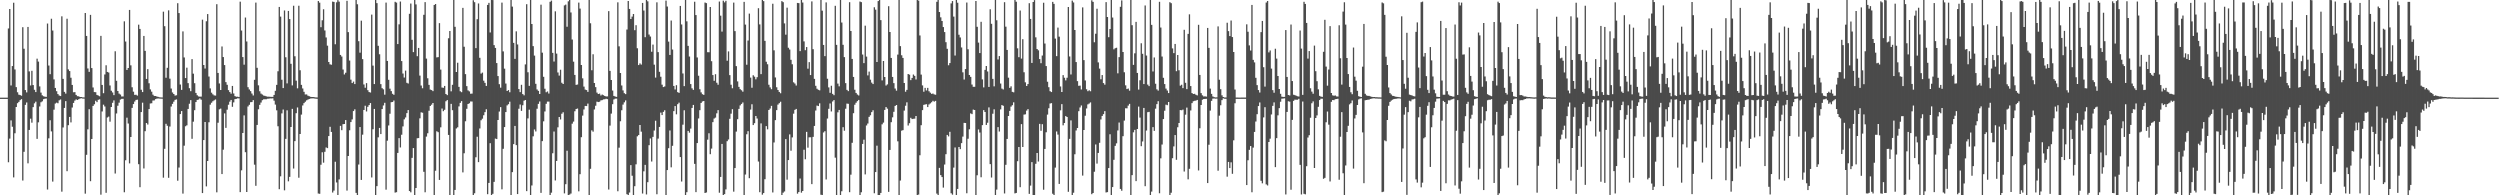 <?xml version="1.0" encoding="UTF-8"?>
<svg xmlns="http://www.w3.org/2000/svg" width="1920" height="150">
  <path d="M0 75.000h1v1.000H0zM1 75.000h1v1.000H1zM2 75.000h1v1.000H2zM3 75.000h1v1.000H3zM4 75.000h1v1.000H4zM5 75.000h1v1.000H5zM6 21.880h1v102.731H6zM7 6.927h1v99.511H7zM8 65.625h1v26.860H8zM9 50.749h1v46.603H9zM10 2.115h1v134.125H10zM11 53.369h1v48.954H11zM12 66.934h1v15.228H12zM13 70.839h1v8.395H13zM14 72.702h1v5.513H14zM15 73.005h1v3.914H15zM16 73.540h1v2.582H16zM17 20.893h1v117.772H17zM18 37.410h1v79.156H18zM19 69.168h1v11.372H19zM20 70.956h1v7.744H20zM21 20.667h1v104.797H21zM22 54.817h1v44.949H22zM23 65.621h1v25.500H23zM24 54.374h1v39.833H24zM25 65.311h1v16.973H25zM26 68.979h1v10.372H26zM27 70.716h1v7.384H27zM28 45.042h1v61.594H28zM29 47.305h1v46.627H29zM30 66.375h1v15.384H30zM31 71.110h1v7.443H31zM32 73.208h1v4.599H32zM33 73.929h1v2.275H33zM34 74.256h1v1.587H34zM35 74.380h1v1.290H35zM36 18.054h1v127.534H36zM37 50.347h1v55.900H37zM38 57.008h1v35.362H38zM39 14.388h1v86.528H39zM40 23.428h1v116.060H40zM41 60.986h1v23.262H41zM42 67.529h1v12.001H42zM43 70.017h1v8.809H43zM44 72.227h1v7.100H44zM45 73.344h1v3.719H45zM46 73.764h1v2.603H46zM47 12.518h1v134.683H47zM48 60.564h1v37.338H48zM49 70.549h1v12.347H49zM50 71.896h1v5.770H50zM51 14.386h1v117.084H51zM52 53.282h1v42.865H52zM53 54.574h1v35.254H53zM54 59.724h1v34.275H54zM55 65.219h1v17.389H55zM56 70.868h1v8.184H56zM57 70.764h1v6.487H57zM58 72.885h1v3.447H58zM59 73.868h1v2.925H59zM60 73.979h1v2.208H60zM61 74.511h1v1.148H61zM62 74.492h1v1.000H62zM63 74.730h1v1.000H63zM64 74.793h1v1.000H64zM65 9.983h1v138.728H65zM66 27.573h1v91.327H66zM67 52.598h1v46.741H67zM68 55.183h1v28.693H68zM69 11.402h1v127.756H69zM70 52.290h1v54.487H70zM71 67.190h1v14.150H71zM72 70.724h1v9.353H72zM73 70.822h1v6.566H73zM74 72.932h1v5.527H74zM75 73.344h1v3.312H75zM76 73.952h1v2.342H76zM77 27.528h1v121.996H77zM78 65.232h1v20.377H78zM79 71.578h1v8.824H79zM80 57.178h1v24.588H80zM81 50.126h1v97.943H81zM82 55.232h1v34.999H82zM83 55.716h1v33.811H83zM84 65.650h1v27.792H84zM85 69.676h1v12.483H85zM86 71.026h1v7.931H86zM87 73.055h1v4.046H87zM88 39.355h1v93.923H88zM89 62.069h1v25.058H89zM90 69.910h1v11.313H90zM91 71.870h1v6.954H91zM92 72.622h1v3.882H92zM93 74.088h1v1.859H93zM94 74.108h1v1.746H94zM95 16.382h1v131.267H95zM96 31.923h1v91.162H96zM97 53.696h1v36.690H97zM98 52.247h1v42.613H98zM99 7.637h1v117.828H99zM100 50.156h1v55.059H100zM101 67.002h1v15.842H101zM102 70.404h1v9.506H102zM103 72.854h1v5.102H103zM104 72.741h1v4.003H104zM105 73.445h1v3.122H105zM106 18.958h1v107.150H106zM107 22.223h1v121.524H107zM108 68.915h1v17.148H108zM109 70.718h1v8.107H109zM110 27.619h1v101.752H110zM111 39.049h1v61.706H111zM112 60.622h1v33.841H112zM113 53.089h1v42.578H113zM114 63.963h1v19.801H114zM115 68.635h1v10.809H115zM116 70.407h1v8.922H116zM117 72.719h1v4.503H117zM118 73.660h1v3.455H118zM119 73.707h1v2.444H119zM120 74.115h1v1.617H120zM121 74.395h1v1.204H121zM122 74.712h1v1.000H122zM123 74.795h1v1.000H123zM124 74.839h1v1.000H124zM125 8.953h1v127.485H125zM126 20.123h1v94.154H126zM127 59.679h1v35.396H127zM128 52.051h1v44.539H128zM129 7.960h1v128.600H129zM130 60.421h1v36.736H130zM131 67.974h1v13.857H131zM132 71.020h1v8.747H132zM133 72.210h1v5.846H133zM134 73.435h1v3.252H134zM135 73.152h1v3.203H135zM136 2.475h1v136.334H136zM137 10.032h1v118.627H137zM138 64.943h1v22.650H138zM139 69.042h1v16.256H139zM140 24.135h1v124.539H140zM141 44.150h1v67.723H141zM142 59.974h1v36.988H142zM143 51.963h1v44.267H143zM144 63.854h1v19.820H144zM145 67.748h1v11.944H145zM146 70.053h1v6.853H146zM147 45.414h1v61.167H147zM148 56.560h1v36.902H148zM149 63.877h1v20.770H149zM150 71.351h1v7.059H150zM151 73.159h1v3.569H151zM152 74.029h1v2.461H152zM153 74.240h1v1.352H153zM154 74.201h1v2.359H154zM155 15.108h1v133.183H155zM156 49.940h1v57.622H156zM157 52.623h1v41.057H157zM158 16.309h1v126.833H158zM159 10.813h1v112.841H159zM160 58.802h1v35.116H160zM161 67.875h1v12.506H161zM162 71.185h1v7.709H162zM163 72.444h1v5.311H163zM164 73.279h1v3.765H164zM165 73.447h1v2.918H165zM166 3.242h1v144.489H166zM167 56.005h1v38.272H167zM168 64.109h1v19.864H168zM169 69.131h1v14.292H169zM170 35.685h1v97.996H170zM171 43.829h1v71.116H171zM172 49.959h1v37.122H172zM173 63.054h1v35.172H173zM174 65.138h1v19.076H174zM175 69.198h1v11.243H175zM176 70.728h1v7.372H176zM177 71.926h1v4.803H177zM178 66.002h1v15.998H178zM179 71.781h1v6.861H179zM180 73.846h1v2.274H180zM181 74.317h1v1.593H181zM182 74.246h1v1.250H182zM183 74.549h1v1.000H183zM184 1.269h1v146.280H184zM185 23.438h1v107.385H185zM186 43.833h1v58.316H186zM187 49.662h1v38.957H187zM188 13.476h1v103.412H188zM189 31.868h1v115.605H189zM190 66.963h1v14.822H190zM191 68.697h1v11.810H191zM192 70.013h1v8.465H192zM193 71.835h1v6.536H193zM194 73.339h1v3.558H194zM195 61.283h1v65.188H195zM196 1.981h1v140.709H196zM197 52.089h1v43.860H197zM198 65.524h1v18.394H198zM199 70.094h1v10.447H199zM200 71.894h1v6.827H200zM201 72.617h1v4.345H201zM202 73.386h1v2.920H202zM203 73.639h1v2.613H203zM204 74.000h1v2.218H204zM205 74.251h1v1.584H205zM206 74.220h1v1.578H206zM207 74.337h1v1.227H207zM208 74.369h1v1.235H208zM209 74.419h1v1.081H209zM210 72.922h1v4.372H210zM211 69.738h1v10.572H211zM212 65.178h1v19.548H212zM213 54.744h1v42.218H213zM214 5.307h1v139.986H214zM215 12.748h1v122.662H215zM216 61.215h1v25.870H216zM217 67.656h1v16.441H217zM218 8.031h1v138.150H218zM219 43.958h1v62.711H219zM220 64.031h1v20.694H220zM221 8.394h1v130.893H221zM222 14.628h1v121.225H222zM223 49.001h1v48.546H223zM224 65.594h1v18.004H224zM225 4.392h1v125.040H225zM226 43.232h1v65.165H226zM227 61.978h1v24.964H227zM228 67.840h1v14.688H228zM229 4.410h1v132.112H229zM230 53.949h1v48.959H230zM231 65.180h1v22.812H231zM232 67.936h1v13.068H232zM233 70.520h1v8.710H233zM234 72.574h1v5.534H234zM235 72.510h1v4.525H235zM236 73.483h1v3.025H236zM237 73.862h1v2.172H237zM238 74.359h1v1.335H238zM239 74.482h1v1.106H239zM240 74.473h1v1.024H240zM241 74.673h1v1.000H241zM242 74.800h1v1.000H242zM243 74.861h1v1.000H243zM244 0.842h1v147.795H244zM245 2.045h1v146.778H245zM246 20.914h1v105.599H246zM247 15.548h1v101.417H247zM248 7.103h1v117.828H248zM249 23.407h1v93.198H249zM250 28.762h1v84.498H250zM251 35.071h1v78.678H251zM252 47.602h1v56.892H252zM253 49.417h1v47.985H253zM254 49.724h1v51.617H254zM255 1.231h1v146.659H255zM256 1.491h1v144.901H256zM257 34.009h1v90.192H257zM258 1.768h1v138.360H258zM259 0.085h1v150.240H259zM260 1.279h1v136.494H260zM261 42.192h1v54.451H261zM262 43.442h1v56.575H262zM263 53.401h1v42.005H263zM264 57.205h1v38.043H264zM265 55.859h1v36.340H265zM266 0.594h1v145.772H266zM267 24.690h1v95.101H267zM268 46.484h1v53.578H268zM269 61.181h1v32.554H269zM270 63.808h1v27.899H270zM271 62.695h1v22.612H271zM272 64.569h1v19.373H272zM273 -2.829h1v150.933H273zM274 3.266h1v148.216H274zM275 31.637h1v94.749H275zM276 40.460h1v57.143H276zM277 15.885h1v122.318H277zM278 45.439h1v57.998H278zM279 64.868h1v19.586H279zM280 67.358h1v13.836H280zM281 63.854h1v21.734H281zM282 69.278h1v12.720H282zM283 70.706h1v9.989H283zM284 71.041h1v8.128H284zM285 11.198h1v125.082H285zM286 50.358h1v48.928H286zM287 64.539h1v19.128H287zM288 -3.078h1v153.508H288zM289 2.401h1v140.548H289zM290 35.189h1v70.298H290zM291 41.679h1v56.556H291zM292 64.604h1v38.374H292zM293 67.735h1v16.017H293zM294 68.629h1v12.368H294zM295 72.714h1v6.225H295zM296 2.011h1v143.642H296zM297 46.779h1v61.270H297zM298 61.262h1v35.118H298zM299 68.114h1v19.244H299zM300 69.995h1v8.478H300zM301 72.060h1v6.296H301zM302 72.791h1v4.439H302zM303 1.382h1v146.517H303zM304 1.998h1v145.593H304zM305 33.821h1v83.622H305zM306 18.666h1v87.404H306zM307 1.199h1v112.073H307zM308 46.909h1v56.557H308zM309 56.485h1v40.584H309zM310 59.525h1v32.100H310zM311 54.232h1v35.988H311zM312 63.580h1v23.290H312zM313 64.140h1v20.379H313zM314 10.580h1v136.133H314zM315 2.730h1v145.005H315zM316 30.549h1v90.668H316zM317 40.045h1v73.674H317zM318 -0.712h1v152.531H318zM319 3.362h1v141.024H319zM320 43.136h1v63.062H320zM321 36.800h1v69.258H321zM322 58.071h1v32.807H322zM323 65.708h1v20.540H323zM324 67.782h1v18.815H324zM325 11.347h1v120.577H325zM326 1.615h1v146.071H326zM327 44.997h1v59.938H327zM328 60.105h1v42.242H328zM329 65.179h1v19.845H329zM330 68.795h1v12.570H330zM331 69.164h1v11.242H331zM332 69.989h1v9.133H332zM333 3.843h1v149.394H333zM334 3.089h1v128.017H334zM335 44.070h1v56.752H335zM336 43.873h1v57.650H336zM337 17.741h1v120.438H337zM338 53.443h1v44.334H338zM339 67.213h1v16.131H339zM340 67.445h1v17.963H340zM341 65.985h1v18.321H341zM342 72.208h1v5.576H342zM343 73.050h1v3.799H343zM344 29.411h1v74.242H344zM345 23.800h1v125.946H345zM346 70.137h1v9.613H346zM347 65.129h1v19.511H347zM348 -4.873h1v155.502H348zM349 20.607h1v125.253H349zM350 55.279h1v43.401H350zM351 48.168h1v49.602H351zM352 66.698h1v15.008H352zM353 70.083h1v8.940H353zM354 70.829h1v6.835H354zM355 6.028h1v126.367H355zM356 35.905h1v81.800H356zM357 56.953h1v36.167H357zM358 66.129h1v17.418H358zM359 69.450h1v10.423H359zM360 70.169h1v9.118H360zM361 71.971h1v5.977H361zM362 71.873h1v6.091H362zM363 0.190h1v151.188H363zM364 1.703h1v146.723H364zM365 36.944h1v83.817H365zM366 14.742h1v90.292H366zM367 2.677h1v121.836H367zM368 44.400h1v54.269H368zM369 56.530h1v35.840H369zM370 55.740h1v35.411H370zM371 61.967h1v26.571H371zM372 63.624h1v22.478H372zM373 65.981h1v17.935H373zM374 3.770h1v145.385H374zM375 2.209h1v138.270H375zM376 24.946h1v85.009H376zM377 -0.317h1v150.459H377zM378 0.062h1v148.783H378zM379 34.665h1v104.984H379zM380 36.837h1v69.596H380zM381 48.444h1v58.355H381zM382 58.415h1v33.759H382zM383 64.663h1v20.978H383zM384 67.345h1v14.945H384zM385 1.998h1v143.399H385zM386 39.488h1v74.785H386zM387 52.759h1v44.810H387zM388 64.175h1v21.910H388zM389 69.876h1v11.089H389zM390 69.160h1v10.864H390zM391 70.863h1v7.216H391zM392 -4.717h1v158.857H392zM393 5.065h1v127.135H393zM394 32.909h1v77.804H394zM395 45.218h1v51.478H395zM396 24.068h1v87.402H396zM397 34.170h1v114.876H397zM398 68.387h1v15.131H398zM399 70.748h1v9.517H399zM400 65.117h1v20.027H400zM401 72.239h1v8.584H401zM402 73.223h1v4.069H402zM403 49.437h1v27.352H403zM404 3.215h1v143.598H404zM405 55.483h1v35.424H405zM406 65.939h1v18.278H406zM407 -6.478h1v159.018H407zM408 18.412h1v124.041H408zM409 35.420h1v69.261H409zM410 42.684h1v56.729H410zM411 64.382h1v36.585H411zM412 68.732h1v14.774H412zM413 69.794h1v9.996H413zM414 72.188h1v5.723H414zM415 3.579h1v144.564H415zM416 40.446h1v67.941H416zM417 58.964h1v34.202H417zM418 68.155h1v17.430H418zM419 70.865h1v8.831H419zM420 70.238h1v7.794H420zM421 71.845h1v6.199H421zM422 1.386h1v149.867H422zM423 0.460h1v147.525H423zM424 40.595h1v77.091H424zM425 47.232h1v53.770H425zM426 8.697h1v129.925H426zM427 41.152h1v82.444H427zM428 55.673h1v42.106H428zM429 58.047h1v31.813H429zM430 53.541h1v38.212H430zM431 63.553h1v23.806H431zM432 64.503h1v21.732H432zM433 4.151h1v144.375H433zM434 3.547h1v137.896H434zM435 20.535h1v95.220H435zM436 1.040h1v149.783H436zM437 -5.708h1v155.163H437zM438 9.577h1v139.046H438zM439 30.347h1v64.607H439zM440 47.378h1v46.007H440zM441 57.545h1v27.912H441zM442 65.163h1v18.550H442zM443 64.922h1v18.429H443zM444 1.985h1v144.965H444zM445 6.585h1v127.179H445zM446 49.910h1v55.460H446zM447 60.182h1v28.603H447zM448 66.500h1v17.555H448zM449 68.803h1v12.545H449zM450 69.164h1v12.291H450zM451 70.547h1v9.031H451zM452 -2.444h1v156.386H452zM453 17.887h1v111.731H453zM454 53.959h1v46.115H454zM455 41.654h1v59.471H455zM456 63.720h1v20.334H456zM457 66.941h1v14.280H457zM458 71.105h1v6.966H458zM459 72.169h1v6.236H459zM460 71.904h1v6.251H460zM461 73.327h1v3.787H461zM462 72.588h1v4.308H462zM463 73.134h1v3.229H463zM464 73.744h1v2.506H464zM465 74.106h1v1.728H465zM466 74.023h1v2.107H466zM467 8.541h1v136.994H467zM468 54.430h1v42.052H468zM469 61.461h1v25.800H469zM470 69.554h1v10.485H470zM471 73.695h1v2.693H471zM472 74.148h1v1.654H472zM473 74.397h1v1.329H473zM474 1.802h1v145.091H474zM475 35.592h1v77.833H475zM476 56.083h1v37.057H476zM477 65.643h1v19.066H477zM478 69.420h1v10.926H478zM479 71.602h1v6.967H479zM480 72.294h1v4.805H480zM481 22.699h1v126.430H481zM482 0.766h1v149.408H482zM483 6.846h1v141.032H483zM484 14.606h1v112.233H484zM485 12.761h1v122.216H485zM486 10.733h1v139.146H486zM487 23.186h1v119.835H487zM488 19.366h1v106.859H488zM489 37.072h1v67.623H489zM490 49.985h1v53.748H490zM491 48.710h1v47.280H491zM492 49.635h1v51.472H492zM493 2.269h1v146.364H493zM494 8.091h1v123.514H494zM495 28.544h1v98.086H495zM496 -3.862h1v153.213H496zM497 1.010h1v138.935H497zM498 26.536h1v84.960H498zM499 28.038h1v78.295H499zM500 39.752h1v84.296H500zM501 34.230h1v70.894H501zM502 49.654h1v50.620H502zM503 59.609h1v33.130H503zM504 1.767h1v147.408H504zM505 40.017h1v66.405H505zM506 55.163h1v42.326H506zM507 58.908h1v27.572H507zM508 65.027h1v23.320H508zM509 66.843h1v19.080H509zM510 66.419h1v18.252H510zM511 0.453h1v149.365H511zM512 5.016h1v125.620H512zM513 31.965h1v81.848H513zM514 42.172h1v58.021H514zM515 15.794h1v112.741H515zM516 38.064h1v73.917H516zM517 65.995h1v19.372H517zM518 68.695h1v12.743H518zM519 65.434h1v22.349H519zM520 70.746h1v9.284H520zM521 71.317h1v7.520H521zM522 4.572h1v116.050H522zM523 18.771h1v120.632H523zM524 56.424h1v39.315H524zM525 66.142h1v18.568H525zM526 -3.959h1v157.295H526zM527 16.395h1v131.235H527zM528 35.222h1v65.322H528zM529 43.407h1v58.481H529zM530 64.556h1v34.220H530zM531 67.818h1v15.065H531zM532 69.039h1v11.559H532zM533 1.350h1v124.490H533zM534 11.586h1v135.952H534zM535 44.153h1v65.706H535zM536 58.147h1v32.820H536zM537 68.563h1v16.087H537zM538 70.969h1v8.088H538zM539 72.327h1v5.613H539zM540 72.842h1v4.722H540zM541 1.923h1v146.301H541zM542 2.406h1v145.415H542zM543 40.102h1v67.182H543zM544 40.126h1v62.206H544zM545 5.354h1v113.085H545zM546 46.993h1v67.156H546zM547 57.668h1v36.113H547zM548 62.048h1v29.001H548zM549 56.983h1v33.358H549zM550 63.544h1v23.519H550zM551 65.089h1v19.469H551zM552 1.193h1v146.801H552zM553 12.046h1v123.826H553zM554 24.295h1v86.233H554zM555 0.505h1v149.330H555zM556 1.818h1v147.293H556zM557 0.623h1v144.835H557zM558 46.663h1v61.777H558zM559 39.484h1v67.615H559zM560 57.706h1v33.531H560zM561 65.069h1v22.204H561zM562 67.776h1v16.099H562zM563 1.985h1v145.200H563zM564 23.904h1v105.159H564zM565 50.785h1v50.300H565zM566 62.493h1v29.054H566zM567 66.720h1v16.885H567zM568 68.500h1v12.471H568zM569 69.309h1v10.528H569zM570 70.415h1v8.261H570zM571 1.428h1v151.496H571zM572 18.883h1v115.148H572zM573 49.733h1v53.370H573zM574 31.107h1v69.634H574zM575 10.471h1v126.403H575zM576 59.574h1v24.617H576zM577 67.356h1v12.705H577zM578 57.802h1v38.254H578zM579 58.876h1v35.719H579zM580 60.941h1v28.145H580zM581 59.279h1v31.739H581zM582 6.303h1v117.759H582zM583 18.754h1v128.839H583zM584 56.955h1v37.819H584zM585 -0.118h1v149.615H585zM586 0.873h1v147.383H586zM587 31.397h1v106.252H587zM588 47.394h1v49.474H588zM589 49.333h1v49.984H589zM590 65.051h1v19.418H590zM591 67.145h1v16.220H591zM592 68.495h1v12.835H592zM593 2.854h1v144.961H593zM594 38.630h1v70.805H594zM595 59.501h1v32.781H595zM596 67.024h1v17.563H596zM597 69.113h1v11.245H597zM598 70.605h1v8.676H598zM599 71.614h1v6.512H599zM600 0.871h1v149.088H600zM601 1.665h1v146.319H601zM602 17.965h1v129.060H602zM603 26.615h1v80.252H603zM604 5.907h1v132.079H604zM605 36.685h1v86.230H605zM606 38.029h1v65.182H606zM607 45.913h1v69.837H607zM608 49.355h1v56.160H608zM609 63.239h1v24.043H609zM610 64.170h1v20.207H610zM611 65.680h1v17.976H611zM612 2.249h1v146.484H612zM613 2.405h1v145.095H613zM614 39.245h1v97.873H614zM615 -5.583h1v153.561H615zM616 1.944h1v144.724H616zM617 31.780h1v83.202H617zM618 38.543h1v83.759H618zM619 36.135h1v65.143H619zM620 52.743h1v60.673H620zM621 47.704h1v57.751H621zM622 57.658h1v47.761H622zM623 1.094h1v140.340H623zM624 37.787h1v67.318H624zM625 60.594h1v36.104H625zM626 65.893h1v19.002H626zM627 68.162h1v12.922H627zM628 68.975h1v12.462H628zM629 69.374h1v9.968H629zM630 -0.355h1v149.933H630zM631 8.217h1v141.963H631zM632 34.510h1v67.234H632zM633 43.135h1v57.646H633zM634 1.823h1v136.028H634zM635 60.476h1v30.543H635zM636 67.097h1v16.443H636zM637 71.279h1v8.181H637zM638 65.850h1v19.777H638zM639 72.108h1v5.815H639zM640 73.102h1v3.743H640zM641 4.439h1v116.665H641zM642 34.451h1v115.417H642zM643 64.195h1v22.092H643zM644 66.282h1v18.134H644zM645 -1.187h1v154.555H645zM646 17.322h1v129.549H646zM647 34.391h1v63.321H647zM648 43.869h1v56.547H648zM649 63.870h1v19.630H649zM650 69.021h1v10.564H650zM651 69.978h1v9.717H651zM652 1.690h1v145.931H652zM653 23.804h1v110.346H653zM654 45.256h1v64.424H654zM655 59.080h1v27.833H655zM656 68.915h1v11.516H656zM657 71.353h1v7.522H657zM658 72.606h1v5.062H658zM659 73.342h1v3.390H659zM660 1.187h1v149.107H660zM661 1.642h1v146.019H661zM662 41.889h1v68.634H662zM663 48.484h1v58.783H663zM664 19.722h1v114.221H664zM665 43.455h1v52.889H665zM666 57.917h1v36.934H666zM667 54.990h1v34.742H667zM668 61.160h1v27.362H668zM669 63.448h1v22.687H669zM670 64.579h1v20.091H670zM671 5.572h1v142.841H671zM672 7.427h1v124.710H672zM673 47.604h1v64.255H673zM674 0.822h1v149.809H674zM675 -2.067h1v152.480H675zM676 15.447h1v132.739H676zM677 61.765h1v33.739H677zM678 46.864h1v47.308H678zM679 59.122h1v25.309H679zM680 65.685h1v16.539H680zM681 64.834h1v18.623H681zM682 4.774h1v142.586H682zM683 24.557h1v90.574H683zM684 44.497h1v49.357H684zM685 59.063h1v31.065H685zM686 63.860h1v21.981H686zM687 68.009h1v13.329H687zM688 69.613h1v11.024H688zM689 41.915h1v66.624H689zM690 -2.572h1v154.183H690zM691 35.409h1v103.261H691zM692 42.464h1v57.885H692zM693 44.515h1v55.410H693zM694 63.734h1v21.219H694zM695 70.458h1v10.743H695zM696 69.015h1v9.583H696zM697 56.850h1v39.554H697zM698 57.355h1v37.250H698zM699 61.529h1v28.962H699zM700 59.876h1v31.559H700zM701 57.256h1v33.969H701zM702 58.287h1v32.868H702zM703 61.036h1v28.063H703zM704 0.015h1v150.139H704zM705 0.484h1v148.952H705zM706 27.223h1v92.009H706zM707 57.300h1v38.862H707zM708 65.597h1v18.962H708zM709 70.465h1v10.068H709zM710 67.491h1v12.720H710zM711 69.473h1v10.533H711zM712 67.479h1v14.773H712zM713 70.089h1v10.121H713zM714 71.192h1v8.232H714zM715 72.087h1v6.459H715zM716 71.852h1v5.581H716zM717 72.520h1v5.552H717zM718 72.734h1v4.751H718zM719 1.403h1v147.258H719zM720 -0.079h1v150.059H720zM721 9.201h1v119.703H721zM722 13.335h1v121.165H722zM723 16.116h1v119.878H723zM724 20.772h1v123.302H724zM725 24.621h1v101.714H725zM726 32.387h1v86.036H726zM727 37.478h1v66.156H727zM728 50.137h1v54.626H728zM729 48.423h1v52.799H729zM730 2.606h1v145.816H730zM731 0.828h1v148.696H731zM732 12.753h1v115.946H732zM733 42.676h1v70.568H733zM734 -2.634h1v153.598H734zM735 2.111h1v142.994H735zM736 26.684h1v86.217H736zM737 28.777h1v85.752H737zM738 36.471h1v73.444H738zM739 55.558h1v49.354H739zM740 61.083h1v33.262H740zM741 53.044h1v41.429H741zM742 1.921h1v146.531H742zM743 37.855h1v68.675H743zM744 57.623h1v41.652H744zM745 59.044h1v28.053H745zM746 64.941h1v22.708H746zM747 66.650h1v17.507H747zM748 66.679h1v17.798H748zM749 0.765h1v149.810H749zM750 20.591h1v114.005H750zM751 32.701h1v66.715H751zM752 40.768h1v61.012H752zM753 16.733h1v119.393H753zM754 60.999h1v35.115H754zM755 67.120h1v17.480H755zM756 53.682h1v32.343H756zM757 50.682h1v45.287H757zM758 54.890h1v39.363H758zM759 66.762h1v15.723H759zM760 7.119h1v118.934H760zM761 18.262h1v118.100H761zM762 60.572h1v26.776H762zM763 66.324h1v17.630H763zM764 -0.412h1v151.387H764zM765 15.553h1v130.036H765zM766 45.668h1v51.985H766zM767 43.040h1v57.964H767zM768 64.157h1v19.867H768zM769 68.057h1v12.640H769zM770 68.699h1v12.549H770zM771 1.713h1v146.878H771zM772 20.466h1v106.104H772zM773 38.329h1v68.357H773zM774 59.659h1v29.444H774zM775 67.490h1v17.714H775zM776 66.301h1v15.555H776zM777 70.570h1v10.237H777zM778 70.933h1v7.661H778zM779 -2.391h1v150.937H779zM780 1.322h1v146.842H780zM781 37.106h1v86.716H781zM782 43.927h1v68.978H782zM783 8.076h1v135.699H783zM784 45.020h1v50.299H784zM785 30.101h1v82.807H785zM786 55.493h1v32.516H786zM787 63.221h1v24.591H787zM788 66.041h1v18.885H788zM789 64.583h1v19.251H789zM790 2.459h1v146.446H790zM791 14.561h1v127.994H791zM792 48.330h1v76.188H792zM793 1.536h1v148.864H793zM794 0.101h1v150.684H794zM795 28.675h1v97.146H795zM796 37.614h1v79.876H796zM797 38.678h1v85.376H797zM798 45.371h1v49.762H798zM799 48.548h1v51.911H799zM800 42.639h1v52.766H800zM801 2.089h1v143.636H801zM802 33.424h1v80.969H802zM803 50.735h1v50.840H803zM804 62.780h1v25.251H804zM805 66.963h1v16.182H805zM806 70.048h1v9.486H806zM807 70.715h1v8.479H807zM808 1.441h1v147.326H808zM809 2.990h1v148.594H809zM810 29.625h1v99.092H810zM811 43.098h1v57.874H811zM812 21.204h1v82.145H812zM813 28.145h1v113.110H813zM814 66.407h1v18.350H814zM815 70.656h1v9.319H815zM816 57.699h1v38.576H816zM817 59.717h1v34.741H817zM818 61.766h1v27.373H818zM819 59.703h1v30.155H819zM820 5.371h1v141.910H820zM821 43.349h1v63.317H821zM822 57.172h1v35.310H822zM823 0.461h1v150.187H823zM824 1.883h1v146.111H824zM825 23.064h1v95.402H825zM826 47.687h1v52.525H826zM827 62.289h1v36.003H827zM828 65.872h1v19.510H828zM829 65.743h1v16.816H829zM830 68.707h1v12.305H830zM831 5.667h1v129.210H831zM832 46.190h1v53.629H832zM833 61.807h1v27.068H833zM834 68.577h1v14.738H834zM835 70.056h1v10.112H835zM836 69.318h1v10.175H836zM837 70.086h1v8.581H837zM838 0.243h1v148.922H838zM839 1.452h1v146.773H839zM840 32.470h1v99.398H840zM841 25.896h1v85.061H841zM842 6.708h1v118.955H842zM843 47.904h1v69.559H843zM844 52.672h1v57.009H844zM845 60.879h1v30.889H845zM846 57.660h1v31.384H846zM847 63.770h1v23.876H847zM848 65.034h1v20.291H848zM849 1.645h1v146.192H849zM850 13.062h1v134.516H850zM851 28.567h1v100.531H851zM852 22.255h1v80.841H852zM853 -2.238h1v154.445H853zM854 13.478h1v130.199H854zM855 37.895h1v84.833H855zM856 37.041h1v74.972H856zM857 36.636h1v73.452H857zM858 56.338h1v43.836H858zM859 43.854h1v50.274H859zM860 5.202h1v139.896H860zM861 0.312h1v146.194H861zM862 39.922h1v64.684H862zM863 55.491h1v37.116H863zM864 65.538h1v17.590H864zM865 68.379h1v14.842H865zM866 67.993h1v13.100H866zM867 69.644h1v10.105H867zM868 -0.612h1v153.660H868zM869 19.340h1v115.138H869zM870 49.841h1v51.774H870zM871 40.934h1v58.783H871zM872 16.785h1v122.321H872zM873 56.014h1v43.081H873zM874 68.793h1v13.060H874zM875 61.654h1v28.656H875zM876 33.248h1v79.022H876zM877 41.305h1v67.348H877zM878 64.581h1v18.306H878zM879 4.183h1v138.799H879zM880 42.653h1v57.613H880zM881 64.995h1v21.155H881zM882 66.128h1v19.796H882zM883 -0.727h1v152.101H883zM884 19.100h1v128.045H884zM885 54.869h1v42.760H885zM886 44.109h1v56.404H886zM887 64.314h1v19.129H887zM888 68.602h1v11.372H888zM889 69.583h1v8.159H889zM890 1.405h1v147.021H890zM891 21.124h1v100.473H891zM892 43.441h1v67.576H892zM893 59.727h1v31.702H893zM894 64.555h1v20.505H894zM895 68.052h1v12.316H895zM896 69.510h1v11.275H896zM897 71.468h1v6.852H897zM898 1.665h1v148.608H898zM899 2.459h1v145.569H899zM900 37.181h1v84.314H900zM901 40.815h1v71.611H901zM902 33.758h1v69.953H902zM903 54.701h1v68.020H903zM904 42.225h1v55.501H904zM905 53.975h1v40.497H905zM906 65.782h1v18.732H906zM907 65.082h1v19.591H907zM908 67.675h1v16.484H908zM909 22.898h1v108.850H909zM910 63.601h1v24.486H910zM911 68.467h1v14.147H911zM912 25.998h1v111.737H912zM913 11.021h1v118.607H913zM914 66.092h1v18.751H914zM915 71.489h1v7.724H915zM916 72.170h1v5.577H916zM917 72.037h1v5.366H917zM918 72.797h1v4.479H918zM919 73.251h1v3.512H919zM920 19.063h1v111.873H920zM921 57.528h1v40.957H921zM922 71.510h1v9.135H922zM923 73.221h1v3.396H923zM924 74.107h1v1.929H924zM925 73.979h1v2.004H925zM926 74.214h1v1.642H926zM927 21.459h1v119.160H927zM928 36.772h1v74.362H928zM929 68.064h1v16.865H929zM930 72.068h1v5.410H930zM931 74.071h1v1.646H931zM932 74.609h1v1.000H932zM933 74.790h1v1.000H933zM934 74.751h1v1.000H934zM935 20.285h1v110.814H935zM936 61.220h1v27.604H936zM937 68.528h1v12.334H937zM938 73.220h1v3.695H938zM939 74.474h1v1.029H939zM940 74.832h1v1.000H940zM941 74.863h1v1.000H941zM942 17.472h1v118.220H942zM943 23.927h1v100.460H943zM944 27.684h1v101.387H944zM945 15.764h1v108.891H945zM946 28.474h1v104.990H946zM947 39.924h1v67.856H947zM948 68.739h1v10.571H948zM949 74.917h1v1.000H949zM950 74.909h1v1.000H950zM951 74.940h1v1.000H951zM952 74.933h1v1.000H952zM953 74.924h1v1.000H953zM954 74.906h1v1.000H954zM955 74.918h1v1.000H955zM956 74.932h1v1.000H956zM957 18.670h1v123.455H957zM958 24.374h1v98.687H958zM959 34.847h1v80.225H959zM960 38.809h1v73.349H960zM961 3.787h1v143.893H961zM962 45.957h1v67.416H962zM963 47.940h1v53.397H963zM964 59.735h1v33.601H964zM965 65.401h1v22.311H965zM966 69.168h1v12.278H966zM967 71.085h1v7.593H967zM968 24.656h1v114.184H968zM969 16.093h1v124.731H969zM970 51.632h1v38.541H970zM971 66.535h1v15.818H971zM972 1.967h1v139.654H972zM973 0.776h1v141.662H973zM974 40.256h1v68.788H974zM975 38.769h1v67.743H975zM976 52.672h1v35.251H976zM977 69.221h1v12.089H977zM978 71.235h1v7.407H978zM979 37.427h1v90.942H979zM980 45.022h1v61.083H980zM981 58.373h1v30.213H981zM982 68.348h1v14.678H982zM983 72.019h1v6.105H983zM984 74.221h1v1.569H984zM985 74.434h1v1.221H985zM986 74.371h1v1.134H986zM987 23.086h1v126.267H987zM988 59.074h1v26.891H988zM989 72.937h1v4.854H989zM990 73.320h1v4.771H990zM991 18.849h1v126.846H991zM992 62.246h1v29.793H992zM993 72.733h1v4.756H993zM994 73.064h1v3.499H994zM995 73.517h1v3.101H995zM996 73.943h1v2.657H996zM997 74.143h1v1.756H997zM998 23.446h1v103.180H998zM999 37.315h1v112.056H999zM1000 72.844h1v5.114H1000zM1001 1.360h1v147.482H1001zM1002 3.040h1v146.190H1002zM1003 17.612h1v110.035H1003zM1004 44.987h1v60.658H1004zM1005 39.243h1v64.608H1005zM1006 67.785h1v22.621H1006zM1007 70.328h1v8.966H1007zM1008 71.993h1v5.904H1008zM1009 35.031h1v93.972H1009zM1010 54.685h1v35.961H1010zM1011 62.357h1v26.252H1011zM1012 68.585h1v13.433H1012zM1013 73.610h1v3.241H1013zM1014 74.182h1v1.658H1014zM1015 74.395h1v1.449H1015zM1016 39.769h1v97.563H1016zM1017 15.230h1v121.363H1017zM1018 51.152h1v42.758H1018zM1019 65.804h1v19.833H1019zM1020 53.427h1v42.324H1020zM1021 20.082h1v119.266H1021zM1022 71.410h1v6.761H1022zM1023 73.195h1v3.610H1023zM1024 73.528h1v3.433H1024zM1025 73.340h1v2.859H1025zM1026 74.038h1v1.996H1026zM1027 74.151h1v1.669H1027zM1028 19.428h1v118.632H1028zM1029 44.753h1v60.265H1029zM1030 64.982h1v21.113H1030zM1031 8.898h1v124.161H1031zM1032 1.719h1v148.058H1032zM1033 18.891h1v108.196H1033zM1034 44.545h1v56.854H1034zM1035 56.893h1v39.741H1035zM1036 66.766h1v13.424H1036zM1037 70.856h1v8.394H1037zM1038 72.348h1v4.798H1038zM1039 36.493h1v92.995H1039zM1040 58.872h1v32.126H1040zM1041 61.960h1v26.241H1041zM1042 69.733h1v10.915H1042zM1043 73.880h1v2.474H1043zM1044 74.283h1v1.428H1044zM1045 74.509h1v1.000H1045zM1046 51.212h1v50.459H1046zM1047 18.359h1v122.336H1047zM1048 72.063h1v4.942H1048zM1049 73.280h1v3.505H1049zM1050 73.625h1v2.957H1050zM1051 73.603h1v2.903H1051zM1052 74.042h1v1.914H1052zM1053 74.341h1v1.412H1053zM1054 74.538h1v1.000H1054zM1055 74.518h1v1.000H1055zM1056 74.660h1v1.000H1056zM1057 74.666h1v1.000H1057zM1058 74.765h1v1.000H1058zM1059 74.769h1v1.000H1059zM1060 74.814h1v1.000H1060zM1061 1.911h1v145.632H1061zM1062 2.537h1v144.643H1062zM1063 11.415h1v96.403H1063zM1064 43.551h1v64.922H1064zM1065 49.908h1v42.247H1065zM1066 67.158h1v14.096H1066zM1067 71.467h1v6.812H1067zM1068 72.540h1v4.697H1068zM1069 73.568h1v3.041H1069zM1070 73.726h1v2.352H1070zM1071 74.192h1v1.741H1071zM1072 74.318h1v1.531H1072zM1073 74.448h1v1.177H1073zM1074 74.594h1v1.000H1074zM1075 74.728h1v1.000H1075zM1076 12.526h1v127.205H1076zM1077 46.111h1v67.913H1077zM1078 64.375h1v23.669H1078zM1079 68.155h1v14.131H1079zM1080 25.204h1v124.465H1080zM1081 59.681h1v26.417H1081zM1082 72.665h1v4.718H1082zM1083 73.022h1v4.811H1083zM1084 73.324h1v3.065H1084zM1085 73.844h1v2.407H1085zM1086 74.056h1v1.777H1086zM1087 24.476h1v113.304H1087zM1088 17.185h1v123.037H1088zM1089 51.846h1v38.253H1089zM1090 67.703h1v14.427H1090zM1091 1.710h1v142.180H1091zM1092 1.255h1v139.020H1092zM1093 43.411h1v62.837H1093zM1094 40.697h1v64.694H1094zM1095 58.451h1v29.590H1095zM1096 68.987h1v12.289H1096zM1097 71.477h1v6.997H1097zM1098 36.162h1v92.019H1098zM1099 46.364h1v51.383H1099zM1100 58.714h1v29.814H1100zM1101 68.885h1v14.006H1101zM1102 71.697h1v6.362H1102zM1103 74.307h1v1.475H1103zM1104 74.458h1v1.198H1104zM1105 74.508h1v1.007H1105zM1106 16.066h1v130.571H1106zM1107 61.830h1v30.844H1107zM1108 72.740h1v4.734H1108zM1109 72.732h1v5.662H1109zM1110 21.571h1v119.170H1110zM1111 70.021h1v9.768H1111zM1112 72.593h1v4.487H1112zM1113 73.480h1v3.612H1113zM1114 73.716h1v2.767H1114zM1115 74.063h1v2.146H1115zM1116 74.213h1v1.575H1116zM1117 18.844h1v123.600H1117zM1118 45.125h1v55.297H1118zM1119 72.931h1v3.974H1119zM1120 1.747h1v143.192H1120zM1121 4.187h1v144.525H1121zM1122 2.011h1v137.260H1122zM1123 41.929h1v67.967H1123zM1124 41.782h1v59.027H1124zM1125 67.417h1v21.844H1125zM1126 70.948h1v8.799H1126zM1127 72.040h1v6.152H1127zM1128 36.358h1v92.343H1128zM1129 58.320h1v32.830H1129zM1130 62.661h1v25.443H1130zM1131 69.252h1v11.779H1131zM1132 73.857h1v2.353H1132zM1133 74.287h1v1.568H1133zM1134 74.469h1v1.000H1134zM1135 24.960h1v112.897H1135zM1136 27.173h1v102.456H1136zM1137 51.440h1v43.292H1137zM1138 66.636h1v15.353H1138zM1139 17.644h1v128.345H1139zM1140 58.729h1v33.822H1140zM1141 62.398h1v23.009H1141zM1142 72.364h1v4.649H1142zM1143 73.012h1v3.568H1143zM1144 73.480h1v3.098H1144zM1145 73.867h1v2.260H1145zM1146 62.127h1v41.848H1146zM1147 16.873h1v123.646H1147zM1148 52.227h1v43.442H1148zM1149 65.672h1v20.273H1149zM1150 1.284h1v148.679H1150zM1151 2.341h1v146.160H1151zM1152 17.187h1v112.412H1152zM1153 40.069h1v64.406H1153zM1154 53.081h1v50.992H1154zM1155 67.456h1v12.832H1155zM1156 71.384h1v8.001H1156zM1157 72.589h1v4.949H1157zM1158 36.216h1v92.506H1158zM1159 58.685h1v32.088H1159zM1160 63.770h1v24.668H1160zM1161 70.564h1v9.327H1161zM1162 73.943h1v2.387H1162zM1163 74.218h1v1.579H1163zM1164 74.511h1v1.139H1164zM1165 18.455h1v123.844H1165zM1166 45.260h1v55.256H1166zM1167 73.044h1v4.005H1167zM1168 73.013h1v3.880H1168zM1169 73.435h1v3.507H1169zM1170 74.096h1v2.251H1170zM1171 74.093h1v1.931H1171zM1172 74.285h1v1.360H1172zM1173 74.546h1v1.019H1173zM1174 74.514h1v1.000H1174zM1175 74.613h1v1.000H1175zM1176 74.697h1v1.000H1176zM1177 74.788h1v1.000H1177zM1178 74.819h1v1.000H1178zM1179 74.743h1v1.000H1179zM1180 6.760h1v141.212H1180zM1181 28.459h1v98.842H1181zM1182 32.988h1v79.664H1182zM1183 50.000h1v54.719H1183zM1184 60.793h1v23.121H1184zM1185 73.430h1v2.554H1185zM1186 74.360h1v1.417H1186zM1187 74.569h1v1.000H1187zM1188 74.757h1v1.000H1188zM1189 74.638h1v1.000H1189zM1190 74.775h1v1.000H1190zM1191 74.874h1v1.000H1191zM1192 74.855h1v1.000H1192zM1193 74.867h1v1.000H1193zM1194 74.891h1v1.000H1194zM1195 12.854h1v132.330H1195zM1196 28.159h1v94.080H1196zM1197 38.574h1v86.794H1197zM1198 44.806h1v62.315H1198zM1199 44.296h1v59.066H1199zM1200 46.662h1v53.062H1200zM1201 55.634h1v40.881H1201zM1202 35.402h1v70.971H1202zM1203 60.283h1v28.903H1203zM1204 69.547h1v12.304H1204zM1205 71.702h1v7.047H1205zM1206 12.562h1v126.130H1206zM1207 46.038h1v67.647H1207zM1208 62.215h1v27.485H1208zM1209 68.195h1v14.312H1209zM1210 2.091h1v146.809H1210zM1211 13.468h1v117.000H1211zM1212 41.533h1v62.899H1212zM1213 41.506h1v57.198H1213zM1214 46.324h1v81.759H1214zM1215 70.628h1v9.187H1215zM1216 71.751h1v6.728H1216zM1217 4.419h1v137.584H1217zM1218 47.495h1v48.798H1218zM1219 61.725h1v28.220H1219zM1220 67.781h1v14.300H1220zM1221 59.805h1v33.267H1221zM1222 69.069h1v13.010H1222zM1223 73.677h1v2.516H1223zM1224 73.910h1v2.029H1224zM1225 45.409h1v59.392H1225zM1226 70.042h1v9.843H1226zM1227 73.567h1v2.793H1227zM1228 51.464h1v49.602H1228zM1229 19.899h1v119.649H1229zM1230 70.766h1v7.888H1230zM1231 72.908h1v3.915H1231zM1232 20.663h1v119.786H1232zM1233 45.844h1v53.876H1233zM1234 72.753h1v4.414H1234zM1235 73.002h1v4.102H1235zM1236 24.074h1v125.649H1236zM1237 65.366h1v17.058H1237zM1238 72.355h1v5.379H1238zM1239 29.431h1v102.008H1239zM1240 1.788h1v146.776H1240zM1241 15.805h1v111.725H1241zM1242 40.552h1v65.956H1242zM1243 53.480h1v46.283H1243zM1244 66.310h1v18.267H1244zM1245 70.353h1v10.320H1245zM1246 71.372h1v6.700H1246zM1247 11.671h1v109.561H1247zM1248 58.363h1v33.312H1248zM1249 62.722h1v25.487H1249zM1250 70.189h1v10.697H1250zM1251 18.759h1v121.407H1251zM1252 65.054h1v18.532H1252zM1253 72.469h1v4.686H1253zM1254 21.253h1v115.346H1254zM1255 43.712h1v60.951H1255zM1256 53.084h1v37.300H1256zM1257 66.709h1v14.665H1257zM1258 71.075h1v7.512H1258zM1259 73.853h1v2.225H1259zM1260 74.133h1v1.680H1260zM1261 74.237h1v1.465H1261zM1262 39.895h1v65.133H1262zM1263 67.233h1v11.691H1263zM1264 73.644h1v2.516H1264zM1265 27.168h1v110.606H1265zM1266 14.180h1v122.359H1266zM1267 51.015h1v42.921H1267zM1268 10.417h1v130.542H1268zM1269 -0.075h1v145.992H1269zM1270 1.577h1v141.842H1270zM1271 19.834h1v104.330H1271zM1272 44.030h1v61.315H1272zM1273 43.703h1v61.259H1273zM1274 64.406h1v18.012H1274zM1275 71.217h1v7.771H1275zM1276 56.699h1v48.703H1276zM1277 4.170h1v138.720H1277zM1278 48.657h1v48.563H1278zM1279 64.421h1v19.475H1279zM1280 59.936h1v33.208H1280zM1281 67.070h1v15.209H1281zM1282 71.322h1v7.362H1282zM1283 73.935h1v2.352H1283zM1284 44.999h1v60.438H1284zM1285 57.845h1v33.479H1285zM1286 73.203h1v3.356H1286zM1287 73.792h1v2.476H1287zM1288 32.712h1v95.982H1288zM1289 55.612h1v36.694H1289zM1290 72.733h1v4.840H1290zM1291 20.491h1v119.792H1291zM1292 33.534h1v77.299H1292zM1293 70.902h1v9.152H1293zM1294 72.895h1v4.194H1294zM1295 39.694h1v73.548H1295zM1296 58.646h1v33.389H1296zM1297 72.862h1v4.056H1297zM1298 72.586h1v4.156H1298zM1299 1.556h1v147.537H1299zM1300 11.692h1v121.847H1300zM1301 43.573h1v65.002H1301zM1302 41.871h1v66.636H1302zM1303 55.866h1v34.476H1303zM1304 69.818h1v11.810H1304zM1305 71.876h1v6.776H1305zM1306 59.444h1v36.101H1306zM1307 38.257h1v86.586H1307zM1308 72.464h1v4.964H1308zM1309 73.499h1v3.364H1309zM1310 38.715h1v74.653H1310zM1311 62.027h1v22.458H1311zM1312 72.928h1v3.893H1312zM1313 72.945h1v3.546H1313zM1314 21.687h1v115.915H1314zM1315 49.954h1v45.882H1315zM1316 65.353h1v21.310H1316zM1317 69.592h1v10.382H1317zM1318 72.525h1v3.796H1318zM1319 73.877h1v2.021H1319zM1320 74.407h1v1.313H1320zM1321 39.056h1v74.507H1321zM1322 62.001h1v30.485H1322zM1323 72.900h1v3.651H1323zM1324 73.133h1v3.233H1324zM1325 13.967h1v124.455H1325zM1326 46.180h1v67.600H1326zM1327 64.283h1v23.755H1327zM1328 28.776h1v79.974H1328zM1329 -0.155h1v147.356H1329zM1330 14.230h1v124.881H1330zM1331 43.286h1v62.038H1331zM1332 41.355h1v58.414H1332zM1333 47.485h1v81.937H1333zM1334 69.881h1v10.468H1334zM1335 71.261h1v6.886H1335zM1336 6.064h1v121.807H1336zM1337 44.319h1v64.333H1337zM1338 62.253h1v26.348H1338zM1339 67.739h1v14.454H1339zM1340 72.968h1v3.987H1340zM1341 73.570h1v2.989H1341zM1342 73.667h1v2.520H1342zM1343 38.618h1v75.056H1343zM1344 42.936h1v63.739H1344zM1345 73.138h1v3.540H1345zM1346 72.979h1v4.030H1346zM1347 39.583h1v65.969H1347zM1348 63.886h1v25.288H1348zM1349 73.489h1v3.398H1349zM1350 73.657h1v2.706H1350zM1351 40.358h1v64.290H1351zM1352 65.163h1v16.986H1352zM1353 73.470h1v3.286H1353zM1354 73.665h1v2.559H1354zM1355 33.341h1v94.205H1355zM1356 57.539h1v32.911H1356zM1357 72.593h1v4.914H1357zM1358 11.422h1v132.028H1358zM1359 1.776h1v147.566H1359zM1360 13.815h1v119.865H1360zM1361 40.408h1v64.468H1361zM1362 54.291h1v46.143H1362zM1363 65.565h1v15.875H1363zM1364 70.480h1v8.753H1364zM1365 72.602h1v4.656H1365zM1366 25.052h1v112.702H1366zM1367 58.624h1v34.429H1367zM1368 64.347h1v23.697H1368zM1369 70.400h1v10.597H1369zM1370 20.403h1v118.292H1370zM1371 69.802h1v10.582H1371zM1372 72.868h1v3.957H1372zM1373 21.372h1v115.402H1373zM1374 46.421h1v58.080H1374zM1375 53.480h1v35.630H1375zM1376 67.040h1v14.579H1376zM1377 71.184h1v7.254H1377zM1378 74.089h1v1.929H1378zM1379 74.179h1v1.612H1379zM1380 74.153h1v1.452H1380zM1381 40.001h1v64.962H1381zM1382 71.790h1v5.299H1382zM1383 73.563h1v2.678H1383zM1384 21.995h1v116.029H1384zM1385 18.034h1v114.460H1385zM1386 51.586h1v49.480H1386zM1387 10.560h1v130.203H1387zM1388 2.204h1v143.751H1388zM1389 2.362h1v140.452H1389zM1390 23.470h1v106.261H1390zM1391 44.872h1v61.537H1391zM1392 42.391h1v62.926H1392zM1393 64.997h1v17.429H1393zM1394 71.215h1v7.931H1394zM1395 13.555h1v114.649H1395zM1396 6.693h1v119.528H1396zM1397 59.700h1v29.017H1397zM1398 63.343h1v20.469H1398zM1399 71.609h1v7.386H1399zM1400 73.497h1v2.890H1400zM1401 73.741h1v2.485H1401zM1402 74.153h1v1.637H1402zM1403 71.409h1v5.593H1403zM1404 70.476h1v9.241H1404zM1405 71.258h1v7.457H1405zM1406 68.829h1v11.241H1406zM1407 71.892h1v5.918H1407zM1408 73.587h1v3.439H1408zM1409 73.497h1v2.706H1409zM1410 64.938h1v18.835H1410zM1411 59.776h1v27.755H1411zM1412 55.340h1v34.517H1412zM1413 55.458h1v35.449H1413zM1414 30.562h1v87.685H1414zM1415 34.643h1v80.308H1415zM1416 60.366h1v33.926H1416zM1417 18.959h1v111.608H1417zM1418 -3.228h1v155.846H1418zM1419 33.189h1v92.178H1419zM1420 50.229h1v48.423H1420zM1421 16.542h1v113.343H1421zM1422 24.204h1v103.431H1422zM1423 54.427h1v40.754H1423zM1424 66.114h1v18.521H1424zM1425 8.472h1v117.790H1425zM1426 45.039h1v59.407H1426zM1427 59.687h1v27.877H1427zM1428 67.477h1v15.630H1428zM1429 5.667h1v129.330H1429zM1430 54.016h1v48.583H1430zM1431 64.685h1v23.191H1431zM1432 39.351h1v56.140H1432zM1433 -0.532h1v149.061H1433zM1434 3.772h1v144.857H1434zM1435 6.642h1v141.446H1435zM1436 4.730h1v130.740H1436zM1437 8.052h1v139.263H1437zM1438 29.975h1v118.609H1438zM1439 33.026h1v91.953H1439zM1440 40.460h1v63.069H1440zM1441 48.579h1v54.949H1441zM1442 48.237h1v47.001H1442zM1443 49.549h1v54.363H1443zM1444 1.042h1v147.482H1444zM1445 1.853h1v146.909H1445zM1446 29.292h1v110.572H1446zM1447 -3.159h1v151.402H1447zM1448 0.256h1v147.896H1448zM1449 32.510h1v81.887H1449zM1450 31.951h1v82.335H1450zM1451 27.805h1v94.259H1451zM1452 36.054h1v78.787H1452zM1453 34.415h1v71.519H1453zM1454 58.396h1v34.217H1454zM1455 2.818h1v144.409H1455zM1456 35.120h1v83.546H1456zM1457 47.854h1v56.350H1457zM1458 55.575h1v43.342H1458zM1459 58.636h1v34.850H1459zM1460 58.999h1v30.260H1460zM1461 66.095h1v23.099H1461zM1462 -1.361h1v152.730H1462zM1463 3.183h1v146.118H1463zM1464 33.222h1v83.010H1464zM1465 41.780h1v59.550H1465zM1466 15.362h1v122.675H1466zM1467 50.859h1v51.352H1467zM1468 64.455h1v21.044H1468zM1469 68.842h1v12.234H1469zM1470 12.011h1v109.361H1470zM1471 8.120h1v96.748H1471zM1472 42.713h1v66.664H1472zM1473 5.961h1v120.250H1473zM1474 26.471h1v124.299H1474zM1475 56.169h1v34.677H1475zM1476 60.798h1v26.944H1476zM1477 -1.947h1v154.326H1477zM1478 15.667h1v131.293H1478zM1479 36.645h1v70.983H1479zM1480 48.212h1v55.979H1480zM1481 60.356h1v43.741H1481zM1482 68.350h1v19.974H1482zM1483 64.302h1v17.429H1483zM1484 58.814h1v44.784H1484zM1485 2.344h1v145.203H1485zM1486 31.613h1v87.103H1486zM1487 36.876h1v69.126H1487zM1488 59.748h1v29.636H1488zM1489 67.399h1v18.742H1489zM1490 65.215h1v21.774H1490zM1491 68.182h1v14.761H1491zM1492 0.114h1v147.718H1492zM1493 1.827h1v146.803H1493zM1494 34.725h1v95.025H1494zM1495 29.477h1v115.500H1495zM1496 2.026h1v117.197H1496zM1497 29.978h1v84.125H1497zM1498 48.925h1v61.584H1498zM1499 58.312h1v37.142H1499zM1500 57.337h1v34.046H1500zM1501 64.184h1v24.710H1501zM1502 64.049h1v21.323H1502zM1503 6.983h1v142.205H1503zM1504 2.865h1v145.228H1504zM1505 28.082h1v102.912H1505zM1506 -0.101h1v151.094H1506zM1507 -2.167h1v152.203H1507zM1508 2.274h1v138.611H1508zM1509 38.054h1v83.589H1509zM1510 37.631h1v70.958H1510zM1511 49.370h1v57.576H1511zM1512 39.311h1v73.294H1512zM1513 45.171h1v56.614H1513zM1514 2.387h1v132.556H1514zM1515 20.164h1v107.436H1515zM1516 41.154h1v71.279H1516zM1517 56.130h1v40.142H1517zM1518 65.688h1v27.399H1518zM1519 65.048h1v22.033H1519zM1520 63.903h1v19.221H1520zM1521 65.798h1v15.925H1521zM1522 -3.301h1v155.036H1522zM1523 19.392h1v114.411H1523zM1524 50.018h1v52.951H1524zM1525 44.537h1v57.028H1525zM1526 18.739h1v119.277H1526zM1527 59.637h1v23.030H1527zM1528 67.745h1v11.186H1528zM1529 52.643h1v49.375H1529zM1530 42.181h1v67.101H1530zM1531 46.175h1v63.107H1531zM1532 51.177h1v45.027H1532zM1533 19.908h1v117.434H1533zM1534 42.403h1v81.974H1534zM1535 57.025h1v40.220H1535zM1536 0.011h1v150.246H1536zM1537 0.839h1v147.375H1537zM1538 28.052h1v106.141H1538zM1539 49.521h1v45.884H1539zM1540 47.905h1v51.807H1540zM1541 64.719h1v19.367H1541zM1542 66.221h1v17.185H1542zM1543 68.101h1v12.878H1543zM1544 9.318h1v138.138H1544zM1545 34.045h1v85.927H1545zM1546 58.748h1v31.978H1546zM1547 65.481h1v19.334H1547zM1548 69.824h1v10.183H1548zM1549 71.226h1v7.852H1549zM1550 71.972h1v5.826H1550zM1551 1.118h1v147.882H1551zM1552 0.810h1v145.315H1552zM1553 1.395h1v146.526H1553zM1554 20.726h1v106.198H1554zM1555 8.440h1v117.539H1555zM1556 32.412h1v117.561H1556zM1557 38.922h1v78.280H1557zM1558 40.371h1v68.541H1558zM1559 41.042h1v60.863H1559zM1560 58.766h1v31.040H1560zM1561 61.593h1v23.318H1561zM1562 64.710h1v23.833H1562zM1563 1.495h1v146.301H1563zM1564 17.645h1v120.991H1564zM1565 24.330h1v105.174H1565zM1566 -2.868h1v155.382H1566zM1567 1.449h1v145.604H1567zM1568 32.340h1v76.910H1568zM1569 44.620h1v73.200H1569zM1570 50.351h1v74.682H1570zM1571 52.637h1v70.056H1571zM1572 49.255h1v65.209H1572zM1573 52.183h1v60.225H1573zM1574 5.644h1v143.266H1574zM1575 37.205h1v73.541H1575zM1576 48.588h1v52.418H1576zM1577 60.768h1v30.069H1577zM1578 61.985h1v19.890H1578zM1579 64.085h1v21.523H1579zM1580 66.897h1v13.960H1580zM1581 0.994h1v150.311H1581zM1582 19.447h1v130.566H1582zM1583 29.117h1v91.453H1583zM1584 42.392h1v56.553H1584zM1585 23.682h1v99.248H1585zM1586 35.787h1v75.072H1586zM1587 69.342h1v13.347H1587zM1588 71.086h1v8.175H1588zM1589 5.312h1v116.842H1589zM1590 38.379h1v61.305H1590zM1591 51.620h1v55.101H1591zM1592 2.463h1v132.351H1592zM1593 2.168h1v124.442H1593zM1594 59.333h1v33.297H1594zM1595 64.489h1v22.388H1595zM1596 -0.860h1v151.817H1596zM1597 21.377h1v125.122H1597zM1598 36.028h1v59.692H1598zM1599 44.835h1v55.393H1599zM1600 61.154h1v30.771H1600zM1601 67.744h1v17.799H1601zM1602 67.867h1v14.453H1602zM1603 9.168h1v140.315H1603zM1604 2.023h1v146.104H1604zM1605 34.806h1v83.466H1605zM1606 44.839h1v53.807H1606zM1607 61.609h1v25.596H1607zM1608 63.095h1v20.543H1608zM1609 66.349h1v16.114H1609zM1610 69.759h1v12.161H1610zM1611 0.713h1v152.662H1611zM1612 2.071h1v145.659H1612zM1613 36.952h1v80.127H1613zM1614 39.888h1v93.485H1614zM1615 9.791h1v118.651H1615zM1616 31.652h1v64.591H1616zM1617 46.475h1v72.760H1617zM1618 59.960h1v32.219H1618zM1619 61.131h1v30.176H1619zM1620 62.181h1v23.079H1620zM1621 63.857h1v23.971H1621zM1622 1.048h1v147.176H1622zM1623 2.423h1v145.961H1623zM1624 33.454h1v102.193H1624zM1625 0.882h1v149.014H1625zM1626 -0.199h1v150.318H1626zM1627 7.026h1v127.193H1627zM1628 41.622h1v78.423H1628zM1629 45.882h1v52.602H1629zM1630 49.367h1v43.801H1630zM1631 50.763h1v54.422H1631zM1632 63.680h1v16.395H1632zM1633 0.989h1v146.459H1633zM1634 13.802h1v114.077H1634zM1635 44.886h1v57.984H1635zM1636 53.671h1v42.298H1636zM1637 64.176h1v22.659H1637zM1638 66.153h1v17.689H1638zM1639 67.821h1v16.323H1639zM1640 69.148h1v10.335H1640zM1641 1.173h1v149.272H1641zM1642 11.949h1v127.585H1642zM1643 51.124h1v50.536H1643zM1644 42.132h1v58.956H1644zM1645 64.922h1v19.407H1645zM1646 69.179h1v12.336H1646zM1647 68.964h1v9.994H1647zM1648 47.461h1v53.067H1648zM1649 52.968h1v44.636H1649zM1650 42.144h1v63.580H1650zM1651 56.096h1v40.358H1651zM1652 57.372h1v36.985H1652zM1653 58.254h1v35.642H1653zM1654 55.982h1v37.034H1654zM1655 -0.037h1v150.719H1655zM1656 1.535h1v147.344H1656zM1657 27.327h1v99.733H1657zM1658 57.188h1v36.419H1658zM1659 65.349h1v18.838H1659zM1660 70.251h1v9.125H1660zM1661 68.013h1v12.709H1661zM1662 69.231h1v10.749H1662zM1663 67.473h1v14.735H1663zM1664 70.383h1v9.591H1664zM1665 70.932h1v8.455H1665zM1666 72.060h1v6.683H1666zM1667 72.051h1v5.279H1667zM1668 72.401h1v5.763H1668zM1669 72.701h1v4.725H1669zM1670 2.625h1v145.876H1670zM1671 1.424h1v147.417H1671zM1672 6.292h1v141.227H1672zM1673 19.388h1v97.238H1673zM1674 36.062h1v95.961H1674zM1675 14.405h1v136.224H1675zM1676 11.954h1v108.253H1676zM1677 44.113h1v71.508H1677zM1678 40.976h1v67.839H1678zM1679 45.284h1v56.717H1679zM1680 41.628h1v59.109H1680zM1681 46.063h1v103.688H1681zM1682 2.179h1v145.941H1682zM1683 16.427h1v123.437H1683zM1684 27.604h1v101.093H1684zM1685 -1.843h1v148.270H1685zM1686 11.137h1v136.689H1686zM1687 24.996h1v106.122H1687zM1688 31.389h1v79.023H1688zM1689 35.527h1v75.994H1689zM1690 50.834h1v57.746H1690zM1691 59.888h1v38.893H1691zM1692 60.693h1v33.043H1692zM1693 1.944h1v144.377H1693zM1694 22.132h1v95.144H1694zM1695 41.688h1v62.719H1695zM1696 59.263h1v30.855H1696zM1697 61.229h1v27.466H1697zM1698 62.739h1v24.770H1698zM1699 65.759h1v18.338H1699zM1700 -2.006h1v150.779H1700zM1701 9.056h1v140.041H1701zM1702 39.719h1v61.145H1702zM1703 43.530h1v57.549H1703zM1704 18.031h1v122.284H1704zM1705 51.657h1v52.064H1705zM1706 64.122h1v19.217H1706zM1707 32.821h1v78.372H1707zM1708 5.190h1v109.239H1708zM1709 26.039h1v74.149H1709zM1710 61.109h1v27.381H1710zM1711 6.458h1v136.110H1711zM1712 38.369h1v93.642H1712zM1713 57.203h1v34.110H1713zM1714 62.370h1v24.335H1714zM1715 -0.171h1v151.711H1715zM1716 16.555h1v123.102H1716zM1717 37.207h1v63.775H1717zM1718 39.771h1v65.574H1718zM1719 58.126h1v26.057H1719zM1720 63.110h1v20.470H1720zM1721 66.283h1v19.665H1721zM1722 1.914h1v135.234H1722zM1723 1.869h1v131.664H1723zM1724 42.885h1v69.845H1724zM1725 54.076h1v41.722H1725zM1726 65.985h1v20.563H1726zM1727 60.714h1v26.257H1727zM1728 63.647h1v18.804H1728zM1729 67.369h1v15.736H1729zM1730 0.901h1v147.121H1730zM1731 3.962h1v144.008H1731zM1732 21.363h1v102.147H1732zM1733 44.216h1v71.248H1733zM1734 2.557h1v146.103H1734zM1735 41.382h1v65.583H1735zM1736 23.872h1v77.253H1736zM1737 53.219h1v33.553H1737zM1738 60.398h1v31.878H1738zM1739 63.343h1v24.700H1739zM1740 61.551h1v20.489H1740zM1741 4.475h1v143.506H1741zM1742 1.964h1v148.269H1742zM1743 28.713h1v100.341H1743zM1744 0.151h1v148.863H1744zM1745 1.923h1v146.759H1745zM1746 15.050h1v131.919H1746zM1747 28.391h1v83.409H1747zM1748 35.589h1v67.598H1748zM1749 29.064h1v78.169H1749zM1750 39.373h1v57.853H1750zM1751 58.897h1v44.103H1751zM1752 2.030h1v143.108H1752zM1753 22.153h1v101.894H1753zM1754 41.496h1v61.443H1754zM1755 55.269h1v35.622H1755zM1756 63.766h1v24.979H1756zM1757 65.599h1v18.481H1757zM1758 67.686h1v14.696H1758zM1759 15.366h1v135.049H1759zM1760 1.100h1v148.430H1760zM1761 40.592h1v87.422H1761zM1762 45.152h1v56.175H1762zM1763 20.969h1v88.802H1763zM1764 35.040h1v114.598H1764zM1765 67.300h1v15.393H1765zM1766 66.794h1v13.919H1766zM1767 47.023h1v61.013H1767zM1768 42.761h1v67.101H1768zM1769 54.340h1v42.917H1769zM1770 53.084h1v41.418H1770zM1771 11.590h1v127.947H1771zM1772 45.808h1v64.437H1772zM1773 58.525h1v34.965H1773zM1774 -0.730h1v152.305H1774zM1775 0.217h1v148.149H1775zM1776 38.025h1v65.045H1776zM1777 48.580h1v45.949H1777zM1778 65.151h1v33.709H1778zM1779 67.863h1v16.019H1779zM1780 67.739h1v15.582H1780zM1781 69.544h1v11.584H1781zM1782 8.947h1v132.314H1782zM1783 40.736h1v59.953H1783zM1784 62.991h1v25.551H1784zM1785 67.685h1v14.531H1785zM1786 70.363h1v9.785H1786zM1787 71.568h1v7.215H1787zM1788 71.971h1v5.770H1788zM1789 -0.068h1v151.234H1789zM1790 0.138h1v147.947H1790zM1791 19.912h1v92.200H1791zM1792 26.694h1v105.613H1792zM1793 1.194h1v130.675H1793zM1794 25.719h1v92.683H1794zM1795 50.343h1v63.860H1795zM1796 58.700h1v31.775H1796zM1797 54.009h1v36.335H1797zM1798 63.172h1v24.395H1798zM1799 61.424h1v24.800H1799zM1800 2.352h1v141.031H1800zM1801 2.187h1v146.357H1801zM1802 15.828h1v112.830H1802zM1803 32.021h1v101.674H1803zM1804 0.237h1v148.618H1804zM1805 2.027h1v125.162H1805zM1806 33.230h1v82.684H1806zM1807 37.095h1v79.351H1807zM1808 52.737h1v47.638H1808zM1809 48.769h1v45.396H1809zM1810 62.936h1v37.005H1810zM1811 11.469h1v82.614H1811zM1812 2.247h1v146.277H1812zM1813 34.604h1v87.125H1813zM1814 53.033h1v45.908H1814zM1815 61.338h1v31.591H1815zM1816 62.147h1v24.375H1816zM1817 62.064h1v24.585H1817zM1818 66.129h1v19.661H1818zM1819 -3.480h1v155.524H1819zM1820 10.719h1v116.590H1820zM1821 41.369h1v55.838H1821zM1822 42.161h1v59.235H1822zM1823 16.705h1v121.423H1823zM1824 53.217h1v49.586H1824zM1825 66.525h1v15.201H1825zM1826 5.004h1v113.548H1826zM1827 6.218h1v121.946H1827zM1828 36.546h1v71.572H1828zM1829 58.430h1v31.971H1829zM1830 22.043h1v119.344H1830zM1831 22.776h1v117.262H1831zM1832 58.366h1v35.907H1832zM1833 56.912h1v34.228H1833zM1834 -3.092h1v153.721H1834zM1835 21.022h1v124.118H1835zM1836 47.174h1v59.923H1836zM1837 34.789h1v71.471H1837zM1838 57.454h1v31.232H1838zM1839 56.947h1v35.115H1839zM1840 63.083h1v22.423H1840zM1841 1.190h1v146.953H1841zM1842 3.961h1v130.970H1842zM1843 30.134h1v82.433H1843zM1844 55.174h1v40.115H1844zM1845 58.825h1v34.664H1845zM1846 58.245h1v32.477H1846zM1847 64.423h1v25.612H1847zM1848 61.326h1v24.891H1848zM1849 1.443h1v148.435H1849zM1850 1.429h1v144.687H1850zM1851 19.590h1v122.448H1851zM1852 32.123h1v79.593H1852zM1853 30.236h1v82.216H1853zM1854 45.815h1v68.395H1854zM1855 42.759h1v54.182H1855zM1856 53.877h1v51.230H1856zM1857 42.996h1v56.773H1857zM1858 54.192h1v46.363H1858zM1859 65.770h1v20.651H1859zM1860 66.588h1v17.534H1860zM1861 66.934h1v18.159H1861zM1862 68.638h1v11.051H1862zM1863 67.585h1v15.824H1863zM1864 68.698h1v9.270H1864zM1865 69.456h1v12.813H1865zM1866 70.980h1v8.554H1866zM1867 71.386h1v5.561H1867zM1868 72.276h1v5.916H1868zM1869 73.675h1v3.132H1869zM1870 73.287h1v3.332H1870zM1871 73.584h1v2.866H1871zM1872 73.829h1v2.394H1872zM1873 74.060h1v1.877H1873zM1874 74.036h1v1.894H1874zM1875 74.248h1v1.426H1875zM1876 74.447h1v1.126H1876zM1877 74.422h1v1.120H1877zM1878 74.475h1v1.000H1878zM1879 74.695h1v1.000H1879zM1880 74.669h1v1.000H1880zM1881 74.650h1v1.000H1881zM1882 74.795h1v1.000H1882zM1883 74.763h1v1.000H1883zM1884 74.798h1v1.000H1884zM1885 74.856h1v1.000H1885zM1886 74.880h1v1.000H1886zM1887 74.889h1v1.000H1887zM1888 74.909h1v1.000H1888zM1889 74.904h1v1.000H1889zM1890 74.902h1v1.000H1890zM1891 74.894h1v1.000H1891zM1892 74.934h1v1.000H1892zM1893 74.945h1v1.000H1893zM1894 74.941h1v1.000H1894zM1895 74.937h1v1.000H1895zM1896 74.947h1v1.000H1896zM1897 74.955h1v1.000H1897zM1898 74.939h1v1.000H1898zM1899 74.961h1v1.000H1899zM1900 74.969h1v1.000H1900zM1901 74.973h1v1.000H1901zM1902 74.976h1v1.000H1902zM1903 74.975h1v1.000H1903zM1904 74.976h1v1.000H1904zM1905 74.977h1v1.000H1905zM1906 74.980h1v1.000H1906zM1907 74.981h1v1.000H1907zM1908 74.985h1v1.000H1908zM1909 74.988h1v1.000H1909zM1910 74.991h1v1.000H1910zM1911 74.990h1v1.000H1911zM1912 74.993h1v1.000H1912zM1913 74.993h1v1.000H1913zM1914 74.995h1v1.000H1914zM1915 74.996h1v1.000H1915zM1916 74.997h1v1.000H1916zM1917 74.998h1v1.000H1917zM1918 74.999h1v1.000H1918zM1919 150.000h1v1.000H1919z" fill="#4a4a4a"></path>
</svg>
